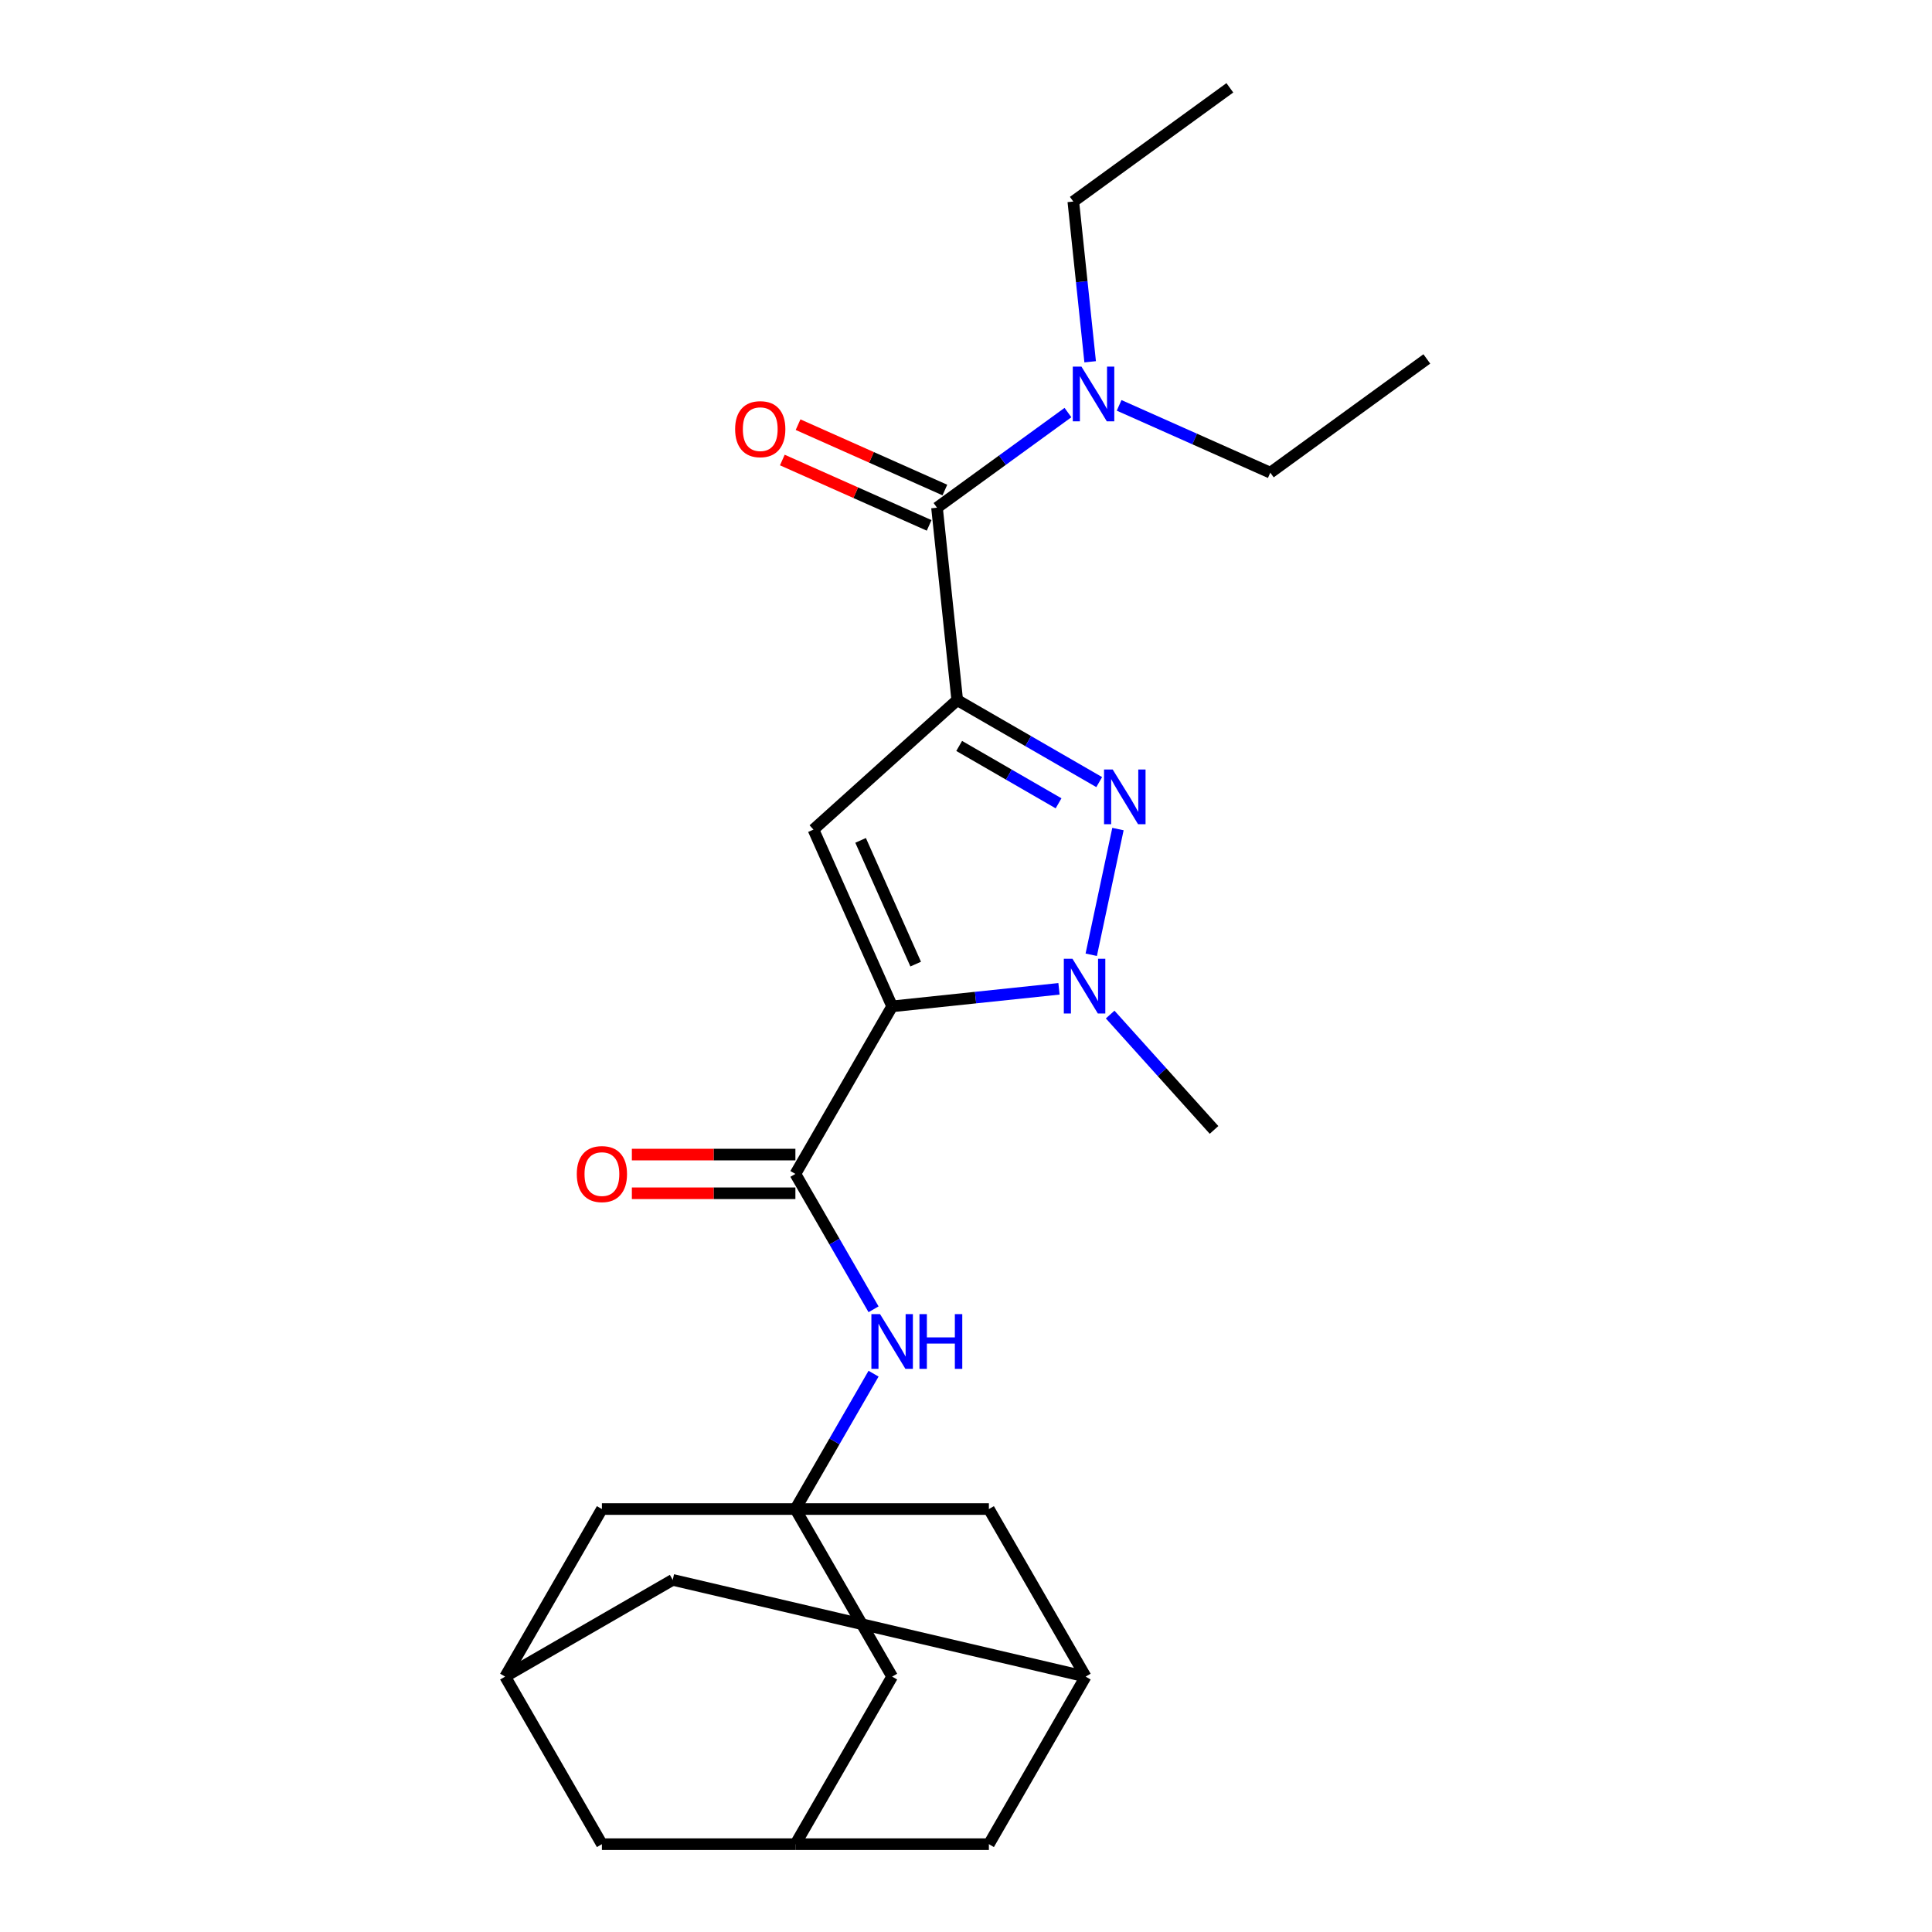 <?xml version='1.0' encoding='iso-8859-1'?>
<svg version='1.1' baseProfile='full'
              xmlns='http://www.w3.org/2000/svg'
                      xmlns:rdkit='http://www.rdkit.org/xml'
                      xmlns:xlink='http://www.w3.org/1999/xlink'
                  xml:space='preserve'
width='1000px' height='1000px' viewBox='0 0 1000 1000'>
<!-- END OF HEADER -->
<rect style='opacity:1.0;fill:#FFFFFF;stroke:none' width='1000' height='1000' x='0' y='0'> </rect>
<path class='bond-1' d='M 495.461,362.386 L 421.036,429.399' style='fill:none;fill-rule:evenodd;stroke:#000000;stroke-width:6px;stroke-linecap:butt;stroke-linejoin:miter;stroke-opacity:1' />
<path class='bond-2' d='M 495.461,362.386 L 532.205,383.6' style='fill:none;fill-rule:evenodd;stroke:#000000;stroke-width:6px;stroke-linecap:butt;stroke-linejoin:miter;stroke-opacity:1' />
<path class='bond-2' d='M 532.205,383.6 L 568.949,404.814' style='fill:none;fill-rule:evenodd;stroke:#0000FF;stroke-width:6px;stroke-linecap:butt;stroke-linejoin:miter;stroke-opacity:1' />
<path class='bond-2' d='M 496.469,386.097 L 522.19,400.947' style='fill:none;fill-rule:evenodd;stroke:#000000;stroke-width:6px;stroke-linecap:butt;stroke-linejoin:miter;stroke-opacity:1' />
<path class='bond-2' d='M 522.19,400.947 L 547.911,415.796' style='fill:none;fill-rule:evenodd;stroke:#0000FF;stroke-width:6px;stroke-linecap:butt;stroke-linejoin:miter;stroke-opacity:1' />
<path class='bond-5' d='M 495.461,362.386 L 484.993,262.786' style='fill:none;fill-rule:evenodd;stroke:#000000;stroke-width:6px;stroke-linecap:butt;stroke-linejoin:miter;stroke-opacity:1' />
<path class='bond-0' d='M 461.77,520.889 L 421.036,429.399' style='fill:none;fill-rule:evenodd;stroke:#000000;stroke-width:6px;stroke-linecap:butt;stroke-linejoin:miter;stroke-opacity:1' />
<path class='bond-0' d='M 473.958,499.019 L 445.444,434.976' style='fill:none;fill-rule:evenodd;stroke:#000000;stroke-width:6px;stroke-linecap:butt;stroke-linejoin:miter;stroke-opacity:1' />
<path class='bond-4' d='M 461.77,520.889 L 411.696,607.62' style='fill:none;fill-rule:evenodd;stroke:#000000;stroke-width:6px;stroke-linecap:butt;stroke-linejoin:miter;stroke-opacity:1' />
<path class='bond-25' d='M 461.77,520.889 L 504.948,516.351' style='fill:none;fill-rule:evenodd;stroke:#000000;stroke-width:6px;stroke-linecap:butt;stroke-linejoin:miter;stroke-opacity:1' />
<path class='bond-25' d='M 504.948,516.351 L 548.127,511.813' style='fill:none;fill-rule:evenodd;stroke:#0000FF;stroke-width:6px;stroke-linecap:butt;stroke-linejoin:miter;stroke-opacity:1' />
<path class='bond-3' d='M 578.65,429.124 L 564.822,494.183' style='fill:none;fill-rule:evenodd;stroke:#0000FF;stroke-width:6px;stroke-linecap:butt;stroke-linejoin:miter;stroke-opacity:1' />
<path class='bond-20' d='M 574.614,525.129 L 601.498,554.988' style='fill:none;fill-rule:evenodd;stroke:#0000FF;stroke-width:6px;stroke-linecap:butt;stroke-linejoin:miter;stroke-opacity:1' />
<path class='bond-20' d='M 601.498,554.988 L 628.383,584.846' style='fill:none;fill-rule:evenodd;stroke:#000000;stroke-width:6px;stroke-linecap:butt;stroke-linejoin:miter;stroke-opacity:1' />
<path class='bond-7' d='M 411.696,607.62 L 431.923,642.654' style='fill:none;fill-rule:evenodd;stroke:#000000;stroke-width:6px;stroke-linecap:butt;stroke-linejoin:miter;stroke-opacity:1' />
<path class='bond-7' d='M 431.923,642.654 L 452.15,677.688' style='fill:none;fill-rule:evenodd;stroke:#0000FF;stroke-width:6px;stroke-linecap:butt;stroke-linejoin:miter;stroke-opacity:1' />
<path class='bond-12' d='M 411.696,597.606 L 369.374,597.606' style='fill:none;fill-rule:evenodd;stroke:#000000;stroke-width:6px;stroke-linecap:butt;stroke-linejoin:miter;stroke-opacity:1' />
<path class='bond-12' d='M 369.374,597.606 L 327.051,597.606' style='fill:none;fill-rule:evenodd;stroke:#FF0000;stroke-width:6px;stroke-linecap:butt;stroke-linejoin:miter;stroke-opacity:1' />
<path class='bond-12' d='M 411.696,617.635 L 369.374,617.635' style='fill:none;fill-rule:evenodd;stroke:#000000;stroke-width:6px;stroke-linecap:butt;stroke-linejoin:miter;stroke-opacity:1' />
<path class='bond-12' d='M 369.374,617.635 L 327.051,617.635' style='fill:none;fill-rule:evenodd;stroke:#FF0000;stroke-width:6px;stroke-linecap:butt;stroke-linejoin:miter;stroke-opacity:1' />
<path class='bond-8' d='M 484.993,262.786 L 518.882,238.164' style='fill:none;fill-rule:evenodd;stroke:#000000;stroke-width:6px;stroke-linecap:butt;stroke-linejoin:miter;stroke-opacity:1' />
<path class='bond-8' d='M 518.882,238.164 L 552.771,213.543' style='fill:none;fill-rule:evenodd;stroke:#0000FF;stroke-width:6px;stroke-linecap:butt;stroke-linejoin:miter;stroke-opacity:1' />
<path class='bond-13' d='M 489.066,253.637 L 451.073,236.722' style='fill:none;fill-rule:evenodd;stroke:#000000;stroke-width:6px;stroke-linecap:butt;stroke-linejoin:miter;stroke-opacity:1' />
<path class='bond-13' d='M 451.073,236.722 L 413.08,219.806' style='fill:none;fill-rule:evenodd;stroke:#FF0000;stroke-width:6px;stroke-linecap:butt;stroke-linejoin:miter;stroke-opacity:1' />
<path class='bond-13' d='M 480.919,271.935 L 442.926,255.02' style='fill:none;fill-rule:evenodd;stroke:#000000;stroke-width:6px;stroke-linecap:butt;stroke-linejoin:miter;stroke-opacity:1' />
<path class='bond-13' d='M 442.926,255.02 L 404.933,238.104' style='fill:none;fill-rule:evenodd;stroke:#FF0000;stroke-width:6px;stroke-linecap:butt;stroke-linejoin:miter;stroke-opacity:1' />
<path class='bond-6' d='M 411.696,781.083 L 431.923,746.049' style='fill:none;fill-rule:evenodd;stroke:#000000;stroke-width:6px;stroke-linecap:butt;stroke-linejoin:miter;stroke-opacity:1' />
<path class='bond-6' d='M 431.923,746.049 L 452.15,711.015' style='fill:none;fill-rule:evenodd;stroke:#0000FF;stroke-width:6px;stroke-linecap:butt;stroke-linejoin:miter;stroke-opacity:1' />
<path class='bond-14' d='M 411.696,781.083 L 461.77,867.814' style='fill:none;fill-rule:evenodd;stroke:#000000;stroke-width:6px;stroke-linecap:butt;stroke-linejoin:miter;stroke-opacity:1' />
<path class='bond-15' d='M 411.696,781.083 L 311.547,781.083' style='fill:none;fill-rule:evenodd;stroke:#000000;stroke-width:6px;stroke-linecap:butt;stroke-linejoin:miter;stroke-opacity:1' />
<path class='bond-16' d='M 411.696,781.083 L 511.845,781.083' style='fill:none;fill-rule:evenodd;stroke:#000000;stroke-width:6px;stroke-linecap:butt;stroke-linejoin:miter;stroke-opacity:1' />
<path class='bond-21' d='M 564.263,187.257 L 559.905,145.789' style='fill:none;fill-rule:evenodd;stroke:#0000FF;stroke-width:6px;stroke-linecap:butt;stroke-linejoin:miter;stroke-opacity:1' />
<path class='bond-21' d='M 559.905,145.789 L 555.546,104.32' style='fill:none;fill-rule:evenodd;stroke:#000000;stroke-width:6px;stroke-linecap:butt;stroke-linejoin:miter;stroke-opacity:1' />
<path class='bond-22' d='M 579.258,209.817 L 618.382,227.236' style='fill:none;fill-rule:evenodd;stroke:#0000FF;stroke-width:6px;stroke-linecap:butt;stroke-linejoin:miter;stroke-opacity:1' />
<path class='bond-22' d='M 618.382,227.236 L 657.505,244.655' style='fill:none;fill-rule:evenodd;stroke:#000000;stroke-width:6px;stroke-linecap:butt;stroke-linejoin:miter;stroke-opacity:1' />
<path class='bond-9' d='M 561.919,867.814 L 511.845,781.083' style='fill:none;fill-rule:evenodd;stroke:#000000;stroke-width:6px;stroke-linecap:butt;stroke-linejoin:miter;stroke-opacity:1' />
<path class='bond-18' d='M 561.919,867.814 L 348.204,817.74' style='fill:none;fill-rule:evenodd;stroke:#000000;stroke-width:6px;stroke-linecap:butt;stroke-linejoin:miter;stroke-opacity:1' />
<path class='bond-19' d='M 561.919,867.814 L 511.845,954.545' style='fill:none;fill-rule:evenodd;stroke:#000000;stroke-width:6px;stroke-linecap:butt;stroke-linejoin:miter;stroke-opacity:1' />
<path class='bond-10' d='M 261.473,867.814 L 311.547,781.083' style='fill:none;fill-rule:evenodd;stroke:#000000;stroke-width:6px;stroke-linecap:butt;stroke-linejoin:miter;stroke-opacity:1' />
<path class='bond-17' d='M 261.473,867.814 L 311.547,954.545' style='fill:none;fill-rule:evenodd;stroke:#000000;stroke-width:6px;stroke-linecap:butt;stroke-linejoin:miter;stroke-opacity:1' />
<path class='bond-27' d='M 261.473,867.814 L 348.204,817.74' style='fill:none;fill-rule:evenodd;stroke:#000000;stroke-width:6px;stroke-linecap:butt;stroke-linejoin:miter;stroke-opacity:1' />
<path class='bond-11' d='M 411.696,954.545 L 461.77,867.814' style='fill:none;fill-rule:evenodd;stroke:#000000;stroke-width:6px;stroke-linecap:butt;stroke-linejoin:miter;stroke-opacity:1' />
<path class='bond-26' d='M 411.696,954.545 L 511.845,954.545' style='fill:none;fill-rule:evenodd;stroke:#000000;stroke-width:6px;stroke-linecap:butt;stroke-linejoin:miter;stroke-opacity:1' />
<path class='bond-28' d='M 411.696,954.545 L 311.547,954.545' style='fill:none;fill-rule:evenodd;stroke:#000000;stroke-width:6px;stroke-linecap:butt;stroke-linejoin:miter;stroke-opacity:1' />
<path class='bond-23' d='M 555.546,104.32 L 636.568,45.455' style='fill:none;fill-rule:evenodd;stroke:#000000;stroke-width:6px;stroke-linecap:butt;stroke-linejoin:miter;stroke-opacity:1' />
<path class='bond-24' d='M 657.505,244.655 L 738.527,185.789' style='fill:none;fill-rule:evenodd;stroke:#000000;stroke-width:6px;stroke-linecap:butt;stroke-linejoin:miter;stroke-opacity:1' />
<path  class='atom-3' d='M 575.932 398.301
L 585.212 413.301
Q 586.132 414.781, 587.612 417.461
Q 589.092 420.141, 589.172 420.301
L 589.172 398.301
L 592.932 398.301
L 592.932 426.621
L 589.052 426.621
L 579.092 410.221
Q 577.932 408.301, 576.692 406.101
Q 575.492 403.901, 575.132 403.221
L 575.132 426.621
L 571.452 426.621
L 571.452 398.301
L 575.932 398.301
' fill='#0000FF'/>
<path  class='atom-4' d='M 555.11 496.261
L 564.39 511.261
Q 565.31 512.741, 566.79 515.421
Q 568.27 518.101, 568.35 518.261
L 568.35 496.261
L 572.11 496.261
L 572.11 524.581
L 568.23 524.581
L 558.27 508.181
Q 557.11 506.261, 555.87 504.061
Q 554.67 501.861, 554.31 501.181
L 554.31 524.581
L 550.63 524.581
L 550.63 496.261
L 555.11 496.261
' fill='#0000FF'/>
<path  class='atom-8' d='M 455.51 680.192
L 464.79 695.192
Q 465.71 696.672, 467.19 699.352
Q 468.67 702.032, 468.75 702.192
L 468.75 680.192
L 472.51 680.192
L 472.51 708.512
L 468.63 708.512
L 458.67 692.112
Q 457.51 690.192, 456.27 687.992
Q 455.07 685.792, 454.71 685.112
L 454.71 708.512
L 451.03 708.512
L 451.03 680.192
L 455.51 680.192
' fill='#0000FF'/>
<path  class='atom-8' d='M 475.91 680.192
L 479.75 680.192
L 479.75 692.232
L 494.23 692.232
L 494.23 680.192
L 498.07 680.192
L 498.07 708.512
L 494.23 708.512
L 494.23 695.432
L 479.75 695.432
L 479.75 708.512
L 475.91 708.512
L 475.91 680.192
' fill='#0000FF'/>
<path  class='atom-9' d='M 559.755 189.76
L 569.035 204.76
Q 569.955 206.24, 571.435 208.92
Q 572.915 211.6, 572.995 211.76
L 572.995 189.76
L 576.755 189.76
L 576.755 218.08
L 572.875 218.08
L 562.915 201.68
Q 561.755 199.76, 560.515 197.56
Q 559.315 195.36, 558.955 194.68
L 558.955 218.08
L 555.275 218.08
L 555.275 189.76
L 559.755 189.76
' fill='#0000FF'/>
<path  class='atom-13' d='M 298.547 607.7
Q 298.547 600.9, 301.907 597.1
Q 305.267 593.3, 311.547 593.3
Q 317.827 593.3, 321.187 597.1
Q 324.547 600.9, 324.547 607.7
Q 324.547 614.58, 321.147 618.5
Q 317.747 622.38, 311.547 622.38
Q 305.307 622.38, 301.907 618.5
Q 298.547 614.62, 298.547 607.7
M 311.547 619.18
Q 315.867 619.18, 318.187 616.3
Q 320.547 613.38, 320.547 607.7
Q 320.547 602.14, 318.187 599.34
Q 315.867 596.5, 311.547 596.5
Q 307.227 596.5, 304.867 599.3
Q 302.547 602.1, 302.547 607.7
Q 302.547 613.42, 304.867 616.3
Q 307.227 619.18, 311.547 619.18
' fill='#FF0000'/>
<path  class='atom-14' d='M 380.502 222.132
Q 380.502 215.332, 383.862 211.532
Q 387.222 207.732, 393.502 207.732
Q 399.782 207.732, 403.142 211.532
Q 406.502 215.332, 406.502 222.132
Q 406.502 229.012, 403.102 232.932
Q 399.702 236.812, 393.502 236.812
Q 387.262 236.812, 383.862 232.932
Q 380.502 229.052, 380.502 222.132
M 393.502 233.612
Q 397.822 233.612, 400.142 230.732
Q 402.502 227.812, 402.502 222.132
Q 402.502 216.572, 400.142 213.772
Q 397.822 210.932, 393.502 210.932
Q 389.182 210.932, 386.822 213.732
Q 384.502 216.532, 384.502 222.132
Q 384.502 227.852, 386.822 230.732
Q 389.182 233.612, 393.502 233.612
' fill='#FF0000'/>
</svg>
